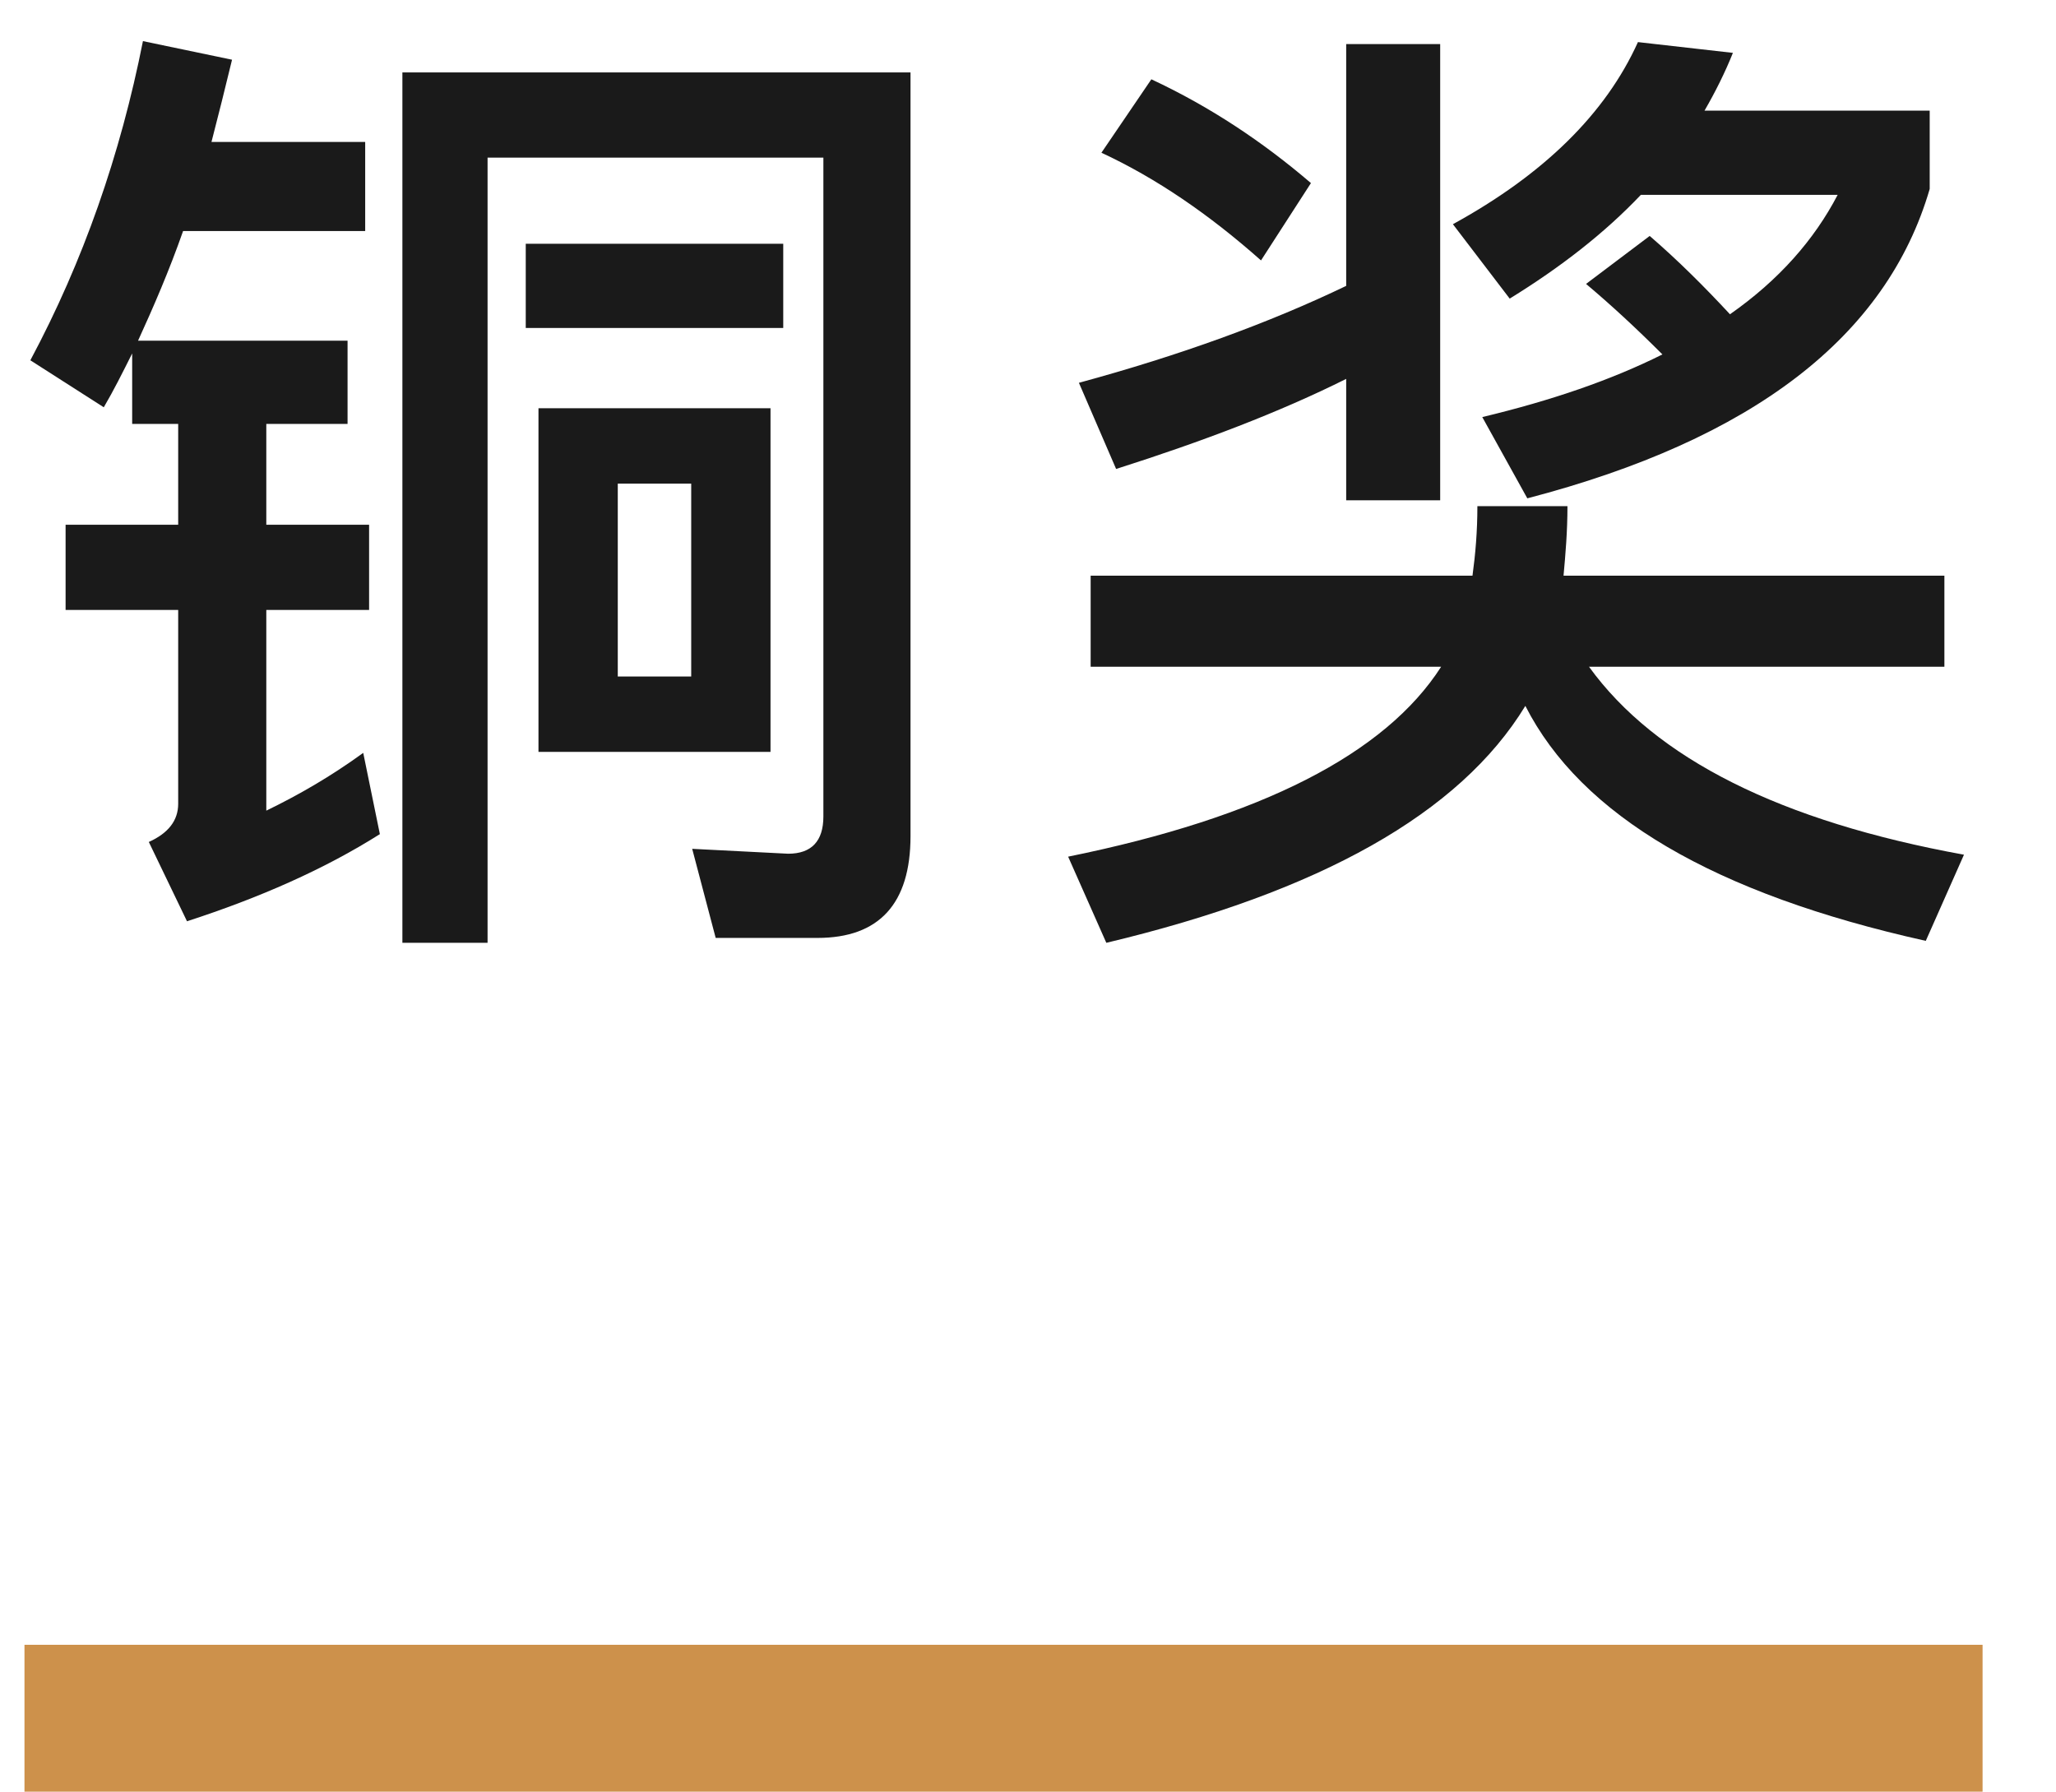 <?xml version="1.0" encoding="UTF-8"?>
<svg id="b" data-name="レイヤー 2" xmlns="http://www.w3.org/2000/svg" width="42" height="36.6" viewBox="0 0 42 36.6">
  <defs>
    <style>
      .d {
        fill: #1a1a1a;
      }

      .d, .e {
        stroke-width: 0px;
      }

      .e {
        fill: #cd914b;
      }
    </style>
  </defs>
  <g id="c" data-name="レイヤー 1">
    <g>
      <g>
        <path class="d" d="m4.74,1.22c-.14.58-.28,1.14-.42,1.68h3.14v1.82h-3.72c-.28.8-.6,1.54-.92,2.24h4.28v1.7h-1.66v2.06h2.1v1.74h-2.1v4.1c.66-.32,1.32-.7,1.98-1.18l.34,1.66c-1.14.72-2.46,1.3-3.94,1.78l-.78-1.62c.4-.18.6-.44.6-.78v-3.96H1.34v-1.74h2.3v-2.06h-.94v-1.44c-.2.4-.38.76-.58,1.1l-1.5-.96C1.7,5.34,2.46,3.16,2.92.84l1.82.38Zm9.88,17.94l-.48-1.82,1.96.1c.48,0,.72-.26.72-.76V3.22h-6.86v16.04h-1.74V1.48h10.38v15.6c0,1.38-.64,2.08-1.9,2.08h-2.08Zm1.38-14.18v1.72h-5.26v-1.72h5.26Zm-.26,3.36v7.02h-4.74v-7.02h4.74Zm-1.62,1.54h-1.5v3.94h1.5v-3.94Z"/>
        <path class="d" d="m30.08,11.76c.06-.44.1-.9.1-1.42h1.84c0,.52-.04.98-.08,1.42h7.78v1.86h-7.26c1.36,1.88,3.92,3.16,7.66,3.84l-.78,1.76c-4.32-.96-7.04-2.56-8.18-4.8-1.34,2.2-4.2,3.8-8.56,4.84l-.78-1.76c3.94-.8,6.48-2.1,7.62-3.88h-7.16v-1.86h7.8Zm-.66-10.86v9.32h-1.92v-2.48c-1.36.68-2.94,1.28-4.7,1.84l-.76-1.76c2.06-.56,3.88-1.22,5.46-1.98V.9h1.92Zm-2.64,2.84l-1.02,1.58c-1.06-.94-2.14-1.68-3.26-2.2l1.02-1.5c1.2.56,2.28,1.28,3.26,2.12Zm8.62-2.66c-.16.4-.36.8-.58,1.18h4.6v1.6c-.88,3.02-3.62,5.12-8.22,6.32l-.92-1.66c1.42-.34,2.64-.76,3.68-1.28-.54-.54-1.06-1.02-1.56-1.44l1.3-.98c.58.5,1.12,1.04,1.64,1.6,1-.7,1.72-1.52,2.2-2.44h-4.02c-.74.78-1.64,1.48-2.68,2.12l-1.16-1.52c1.86-1.02,3.12-2.26,3.78-3.72l1.94.22Z"/>
      </g>
      <rect class="e" x=".5" y="33.6" width="40" height="3"/>
    </g>
  </g>
</svg>